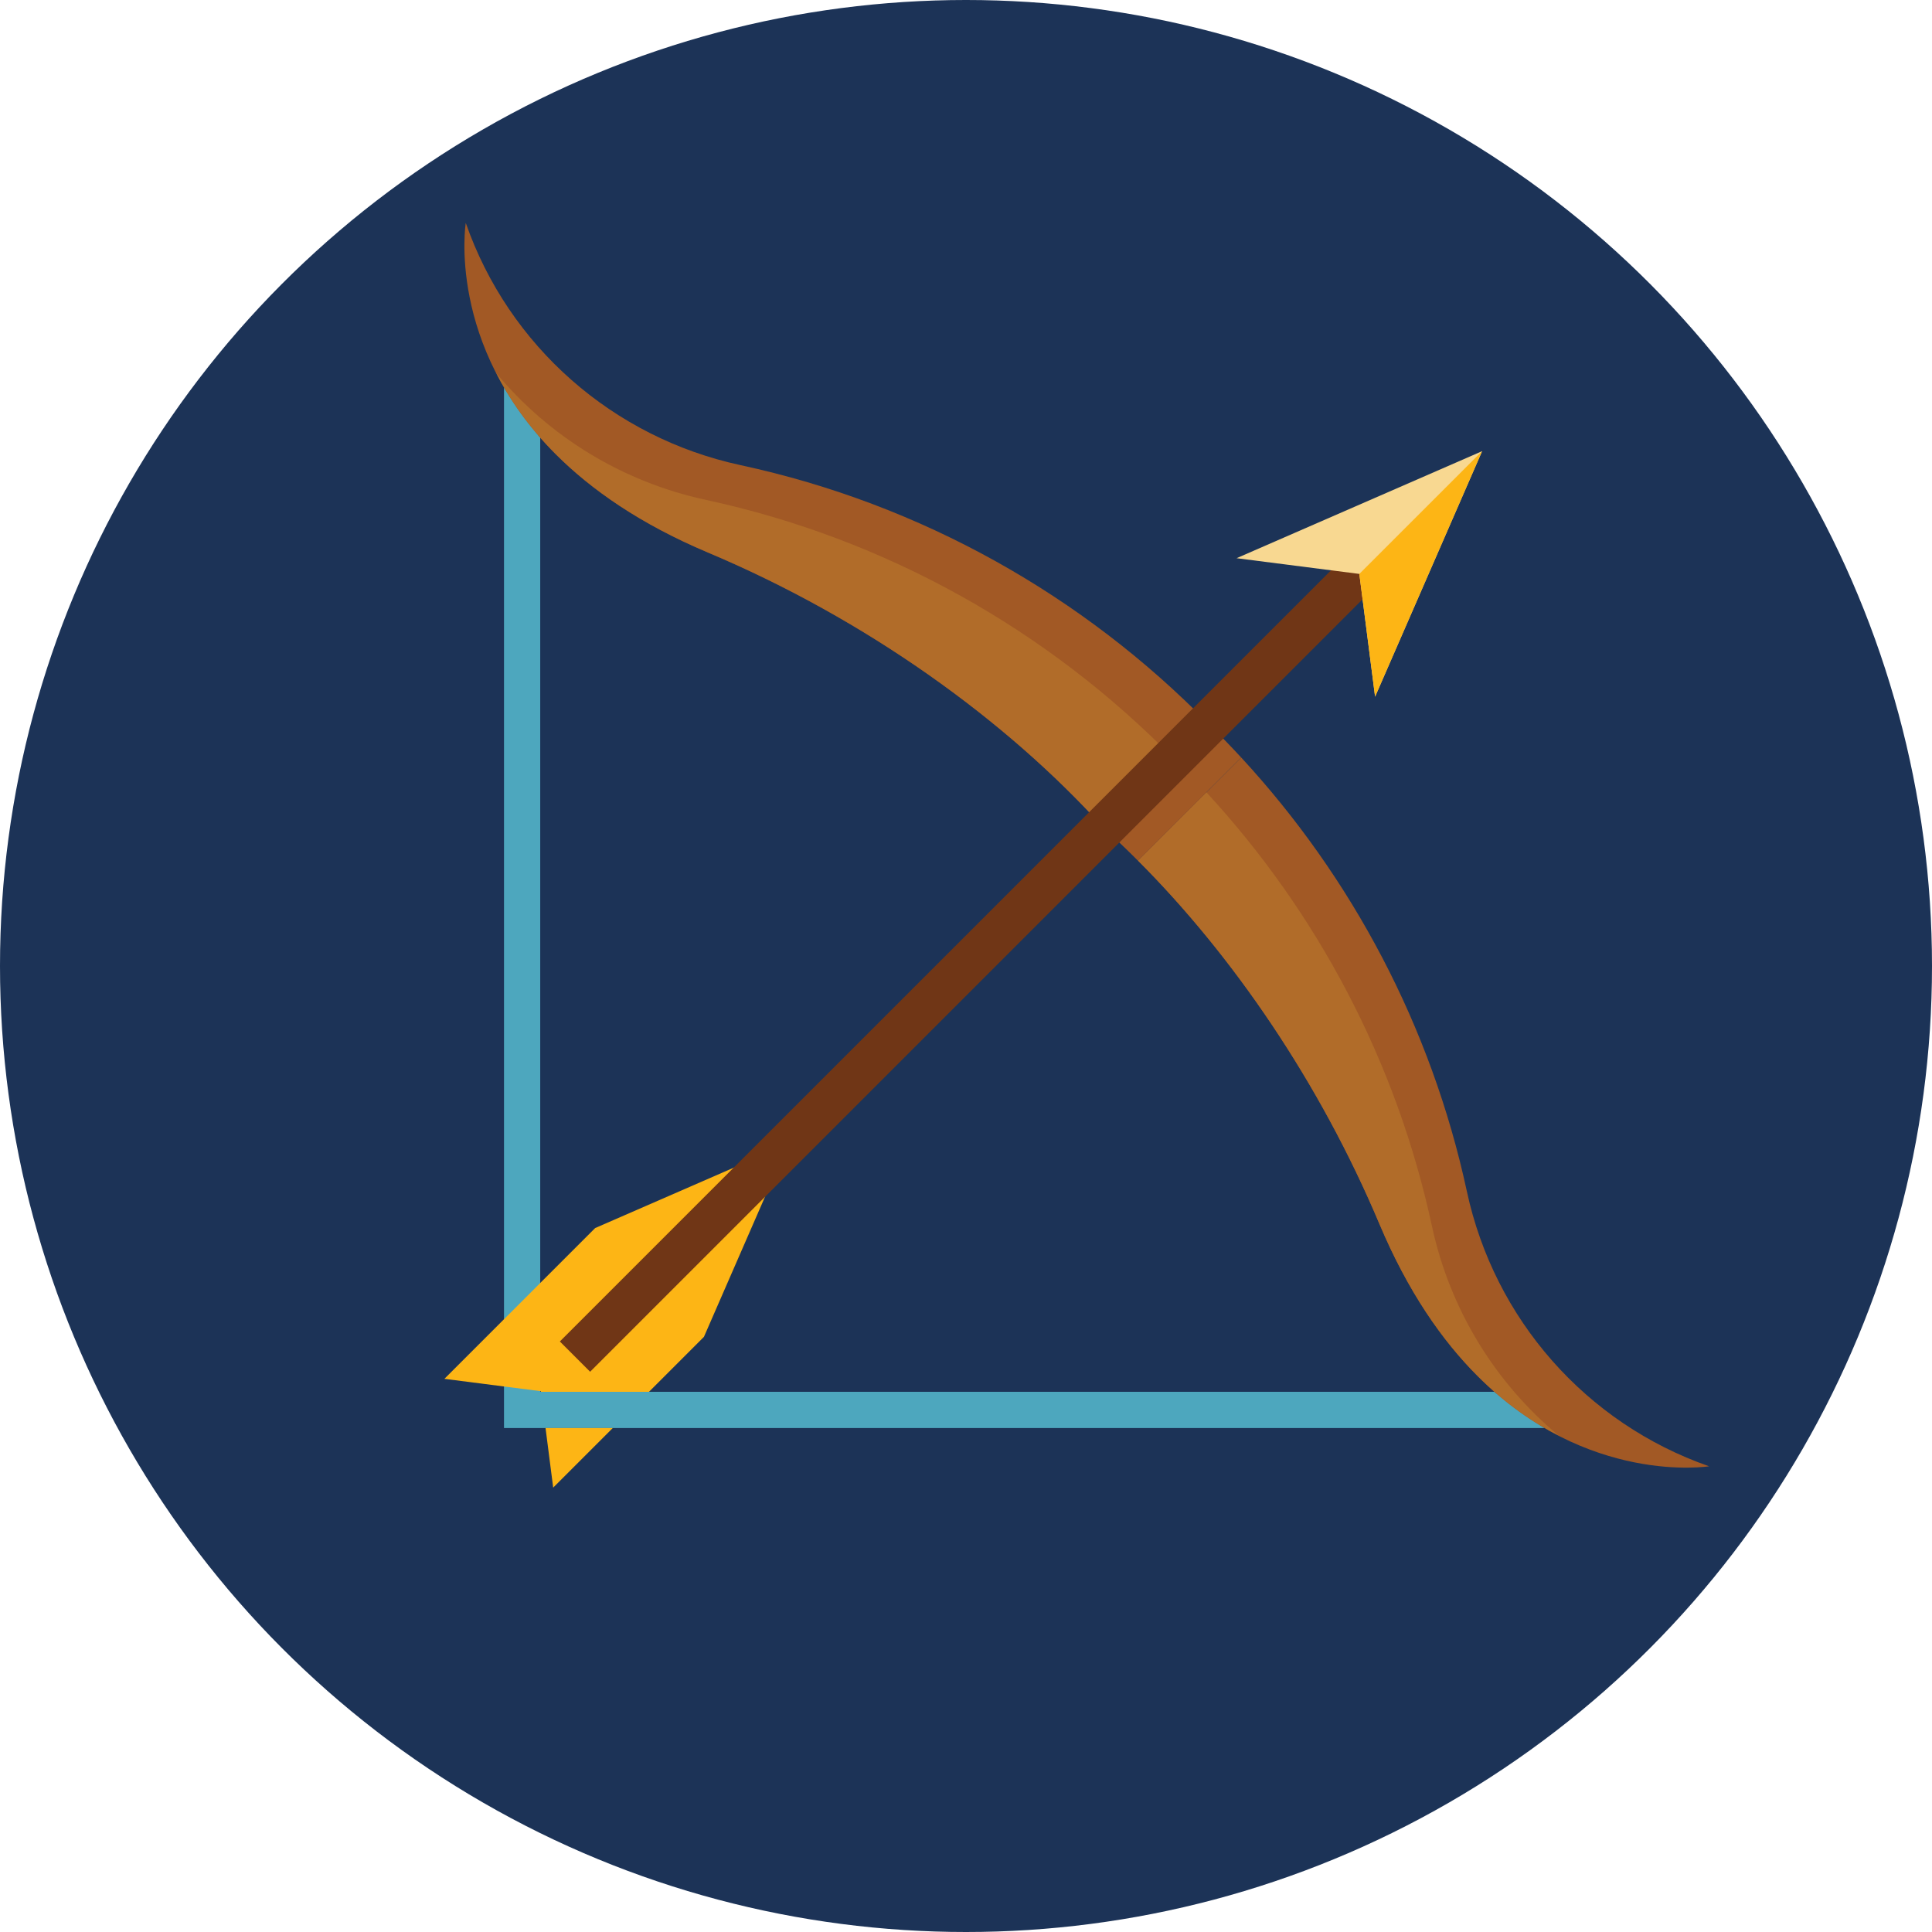 <?xml version="1.0" encoding="utf-8"?>
<!-- Generator: Adobe Illustrator 16.0.0, SVG Export Plug-In . SVG Version: 6.00 Build 0)  -->
<!DOCTYPE svg PUBLIC "-//W3C//DTD SVG 1.1//EN" "http://www.w3.org/Graphics/SVG/1.1/DTD/svg11.dtd">
<svg version="1.1" id="Layer_1" xmlns="http://www.w3.org/2000/svg" xmlns:xlink="http://www.w3.org/1999/xlink" x="0px" y="0px"
	 width="100px" height="100px" viewBox="0 0 100 100" enable-background="new 0 0 100 100" xml:space="preserve">
<g>
	<circle fill="#1C3357" cx="50" cy="50" r="50"/>
	<g>
		<polygon fill="#4DA7BE" points="77.346,72.039 27.962,72.039 27.962,22.654 26.087,20.059 26.087,73.914 79.941,73.914 		"/>
		<path fill="#A25925" d="M62.705,37.616l-5.404,5.402c-0.056-0.053-0.109-0.103-0.164-0.153
			C52.1,37.287,44.834,32.051,36.642,28.601c-3.496-1.473-6.032-3.245-7.871-5.082c-5.678-5.68-4.663-11.98-4.663-11.98
			c2.223,6.377,7.62,11.114,14.225,12.537c9.38,2.023,17.742,6.773,24.212,13.38C62.598,37.508,62.652,37.561,62.705,37.616z"/>
		<path fill="#A25925" d="M88.462,75.895c0,0-6.302,1.015-11.979-4.666c-1.838-1.836-3.608-4.373-5.082-7.871
			c-3.082-7.317-7.588-13.896-12.496-18.807l5.341-5.341c5.723,6.198,9.834,13.904,11.68,22.459
			C77.348,68.273,82.083,73.669,88.462,75.895z"/>
		<path fill="#B16C29" d="M60.738,39.251c-6.469-6.606-14.831-11.357-24.211-13.38c-4.312-0.93-8.108-3.271-10.844-6.561
			c0.701,1.369,1.69,2.803,3.087,4.199c1.839,1.837,4.375,3.609,7.871,5.083c8.192,3.448,15.458,8.686,20.494,14.264
			c0.055,0.051,0.109,0.1,0.165,0.153L60.9,39.41C60.848,39.356,60.792,39.304,60.738,39.251z"/>
		<path fill="#B16C29" d="M62.439,41.006l-3.537,3.536c4.908,4.91,9.414,11.489,12.496,18.806c1.475,3.498,3.244,6.035,5.082,7.871
			c1.396,1.397,2.83,2.387,4.199,3.09c-3.289-2.735-5.632-6.531-6.562-10.844C72.273,54.909,68.162,47.204,62.439,41.006z"/>
		<g>
			<polygon fill="#FDB515" points="36.436,69.195 33.591,72.041 27.998,72.04 27.994,72.008 27.961,72.004 26.087,71.764 
				23.002,71.368 30.805,63.564 40.787,59.215 			"/>
			<polygon fill="#FDB515" points="28.237,73.915 31.717,73.915 28.633,76.999 			"/>
		</g>
		<path fill="#A25925" d="M64.244,39.21l-5.342,5.341c-0.527-0.53-1.063-1.044-1.603-1.532l5.404-5.402
			C63.23,38.134,63.745,38.667,64.244,39.21z"/>
		
			<rect x="50.289" y="18.047" transform="matrix(-0.707 -0.707 0.707 -0.707 53.34 119.315)" fill="#703616" width="2.216" height="61.113"/>
		<polygon fill="#F8D891" points="70.359,29.706 64.005,28.892 76.713,23.353 71.174,36.061 		"/>
		<polygon fill="#FDB515" points="70.359,29.706 71.174,36.061 76.713,23.353 		"/>
	</g>
</g>
</svg>
